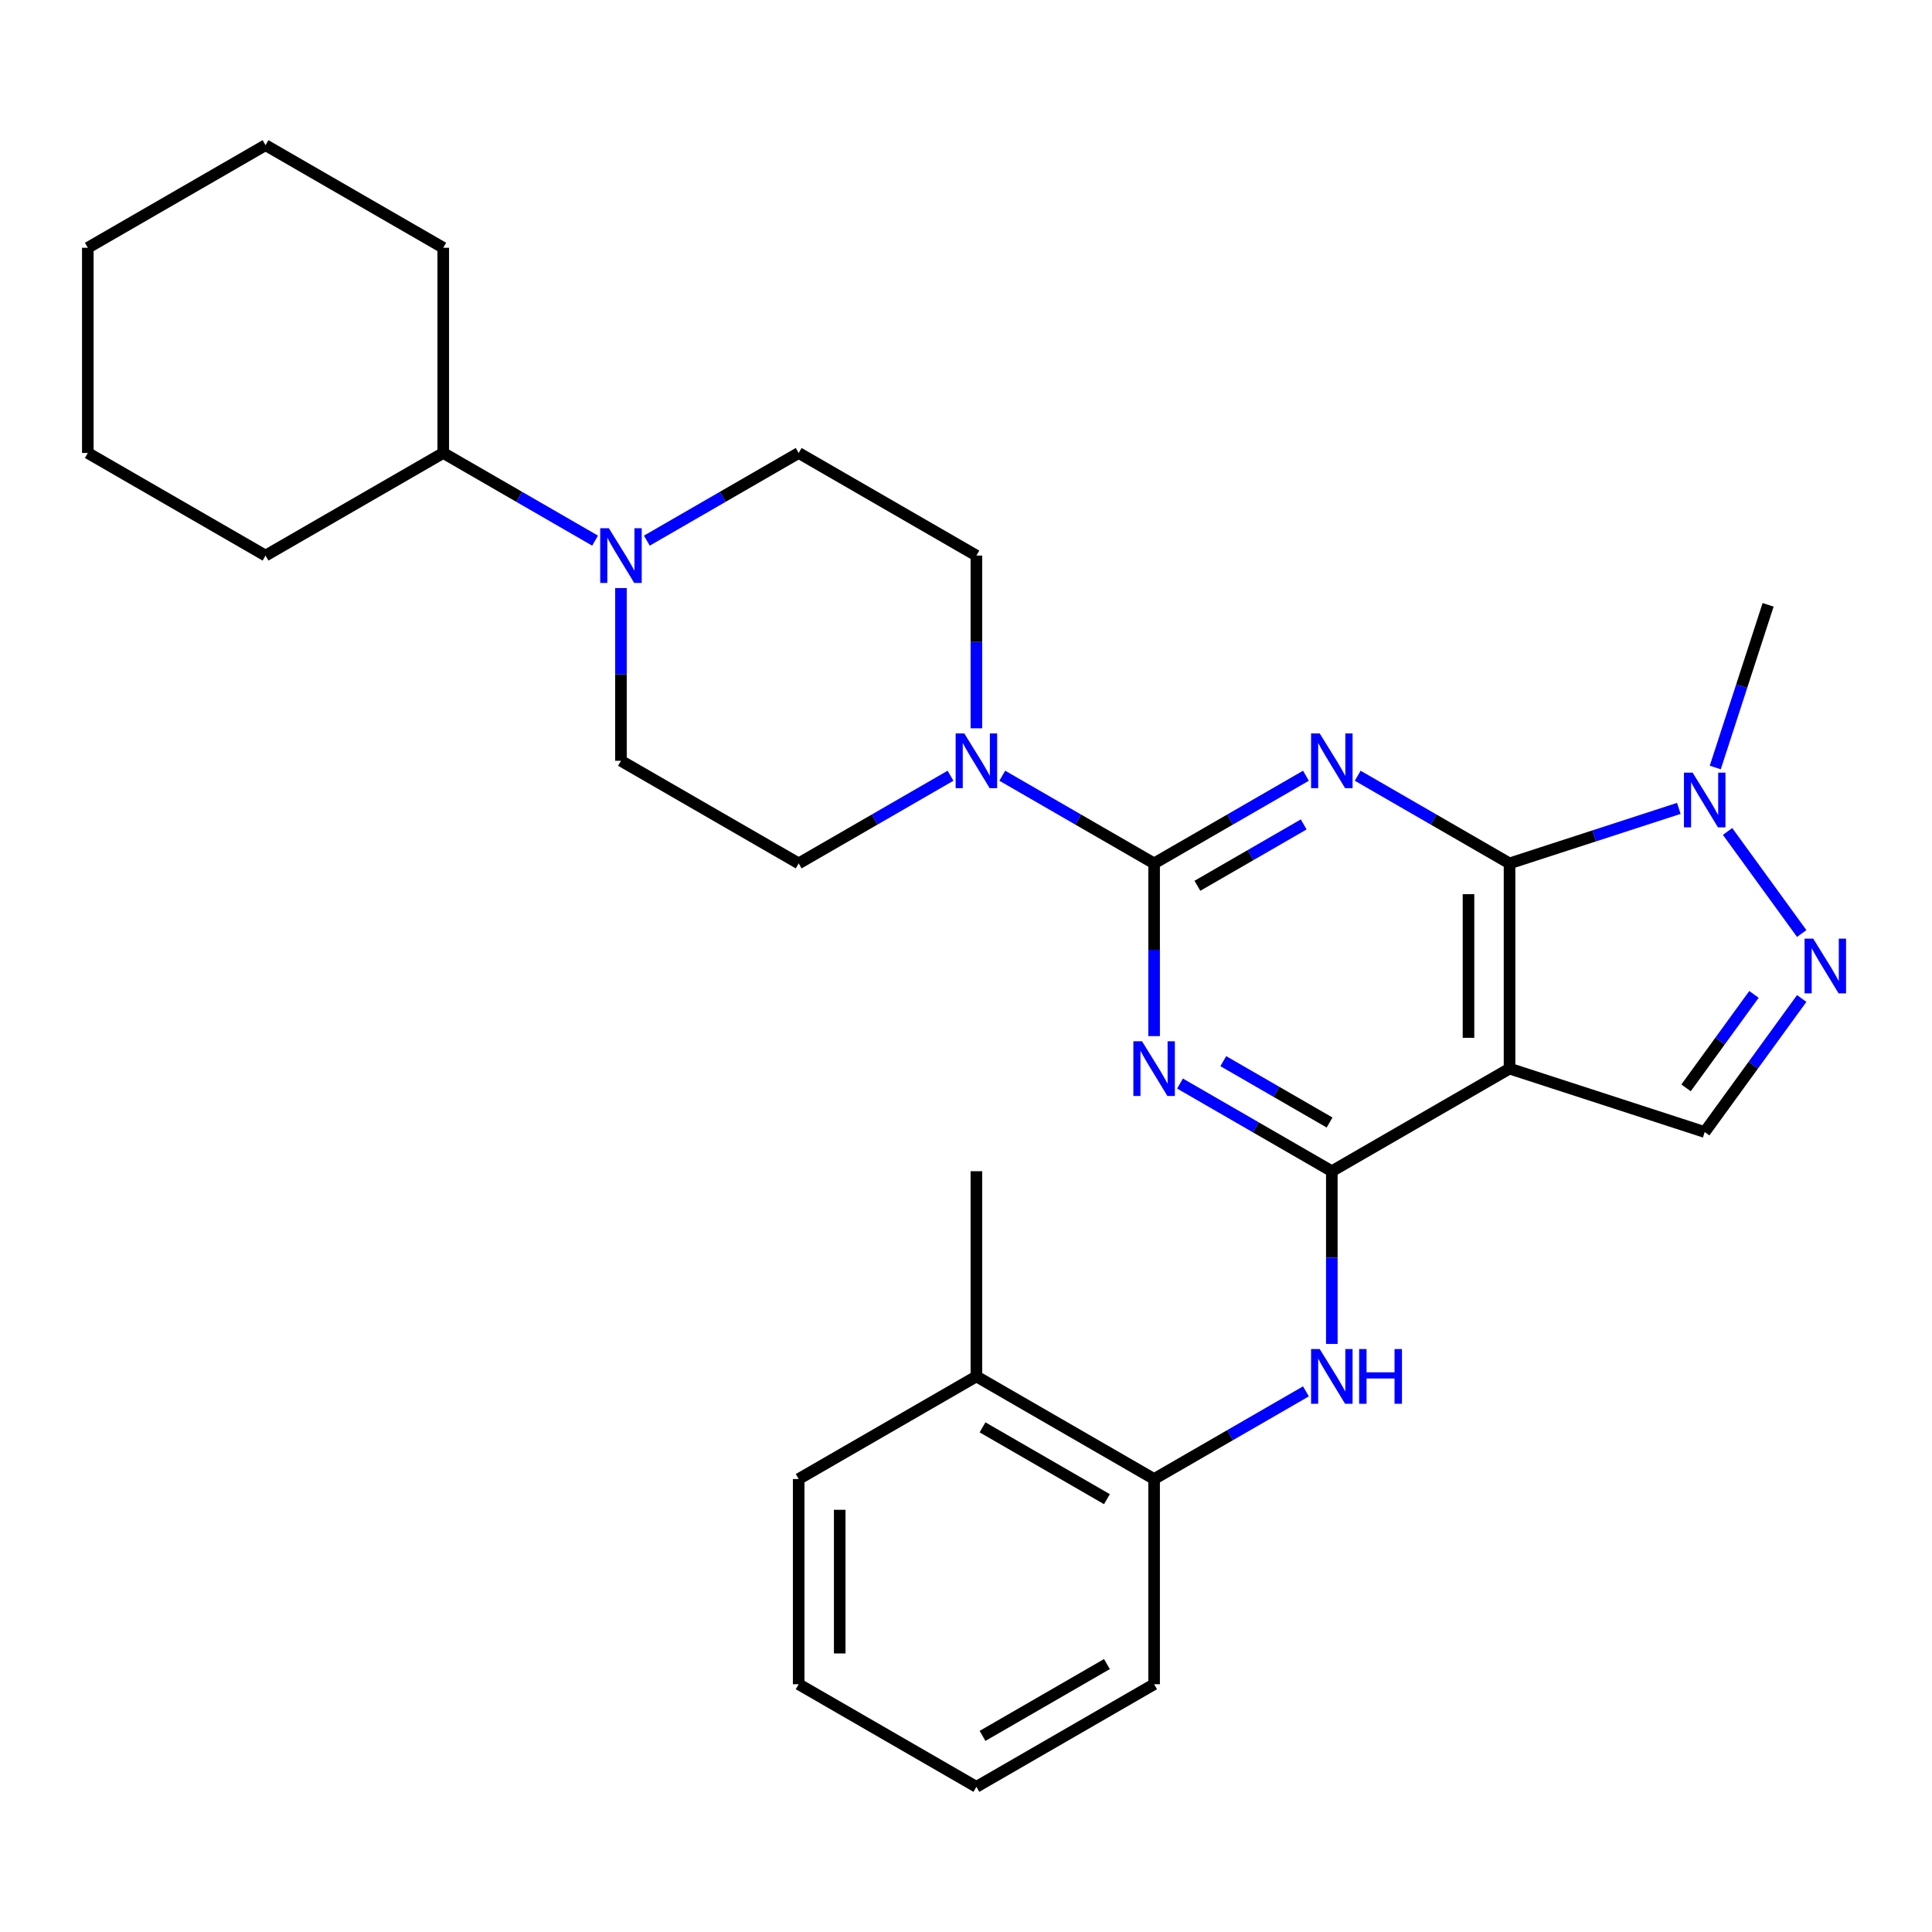 <?xml version='1.0' encoding='iso-8859-1'?>
<svg version='1.1' baseProfile='full'
              xmlns='http://www.w3.org/2000/svg'
                      xmlns:rdkit='http://www.rdkit.org/xml'
                      xmlns:xlink='http://www.w3.org/1999/xlink'
                  xml:space='preserve'
width='1000px' height='1000px' viewBox='0 0 1000 1000'>
<!-- END OF HEADER -->
<rect style='opacity:1.0;fill:#FFFFFF;stroke:none' width='1000' height='1000' x='0' y='0'> </rect>
<path class='bond-0' d='M 675.954,401.519 L 636.659,424.206' style='fill:none;fill-rule:evenodd;stroke:#0000FF;stroke-width:6px;stroke-linecap:butt;stroke-linejoin:miter;stroke-opacity:1' />
<path class='bond-0' d='M 636.659,424.206 L 597.365,446.892' style='fill:none;fill-rule:evenodd;stroke:#000000;stroke-width:6px;stroke-linecap:butt;stroke-linejoin:miter;stroke-opacity:1' />
<path class='bond-0' d='M 674.787,426.722 L 647.281,442.603' style='fill:none;fill-rule:evenodd;stroke:#0000FF;stroke-width:6px;stroke-linecap:butt;stroke-linejoin:miter;stroke-opacity:1' />
<path class='bond-0' d='M 647.281,442.603 L 619.775,458.483' style='fill:none;fill-rule:evenodd;stroke:#000000;stroke-width:6px;stroke-linecap:butt;stroke-linejoin:miter;stroke-opacity:1' />
<path class='bond-1' d='M 702.745,401.519 L 742.04,424.206' style='fill:none;fill-rule:evenodd;stroke:#0000FF;stroke-width:6px;stroke-linecap:butt;stroke-linejoin:miter;stroke-opacity:1' />
<path class='bond-1' d='M 742.04,424.206 L 781.335,446.892' style='fill:none;fill-rule:evenodd;stroke:#000000;stroke-width:6px;stroke-linecap:butt;stroke-linejoin:miter;stroke-opacity:1' />
<path class='bond-2' d='M 597.365,446.892 L 597.365,491.592' style='fill:none;fill-rule:evenodd;stroke:#000000;stroke-width:6px;stroke-linecap:butt;stroke-linejoin:miter;stroke-opacity:1' />
<path class='bond-2' d='M 597.365,491.592 L 597.365,536.292' style='fill:none;fill-rule:evenodd;stroke:#0000FF;stroke-width:6px;stroke-linecap:butt;stroke-linejoin:miter;stroke-opacity:1' />
<path class='bond-7' d='M 597.365,446.892 L 558.07,424.206' style='fill:none;fill-rule:evenodd;stroke:#000000;stroke-width:6px;stroke-linecap:butt;stroke-linejoin:miter;stroke-opacity:1' />
<path class='bond-7' d='M 558.07,424.206 L 518.775,401.519' style='fill:none;fill-rule:evenodd;stroke:#0000FF;stroke-width:6px;stroke-linecap:butt;stroke-linejoin:miter;stroke-opacity:1' />
<path class='bond-4' d='M 781.335,446.892 L 781.335,553.108' style='fill:none;fill-rule:evenodd;stroke:#000000;stroke-width:6px;stroke-linecap:butt;stroke-linejoin:miter;stroke-opacity:1' />
<path class='bond-4' d='M 760.092,462.825 L 760.092,537.175' style='fill:none;fill-rule:evenodd;stroke:#000000;stroke-width:6px;stroke-linecap:butt;stroke-linejoin:miter;stroke-opacity:1' />
<path class='bond-6' d='M 781.335,446.892 L 825.145,432.657' style='fill:none;fill-rule:evenodd;stroke:#000000;stroke-width:6px;stroke-linecap:butt;stroke-linejoin:miter;stroke-opacity:1' />
<path class='bond-6' d='M 825.145,432.657 L 868.956,418.423' style='fill:none;fill-rule:evenodd;stroke:#0000FF;stroke-width:6px;stroke-linecap:butt;stroke-linejoin:miter;stroke-opacity:1' />
<path class='bond-30' d='M 610.76,560.841 L 650.055,583.528' style='fill:none;fill-rule:evenodd;stroke:#0000FF;stroke-width:6px;stroke-linecap:butt;stroke-linejoin:miter;stroke-opacity:1' />
<path class='bond-30' d='M 650.055,583.528 L 689.35,606.215' style='fill:none;fill-rule:evenodd;stroke:#000000;stroke-width:6px;stroke-linecap:butt;stroke-linejoin:miter;stroke-opacity:1' />
<path class='bond-30' d='M 633.17,549.25 L 660.676,565.131' style='fill:none;fill-rule:evenodd;stroke:#0000FF;stroke-width:6px;stroke-linecap:butt;stroke-linejoin:miter;stroke-opacity:1' />
<path class='bond-30' d='M 660.676,565.131 L 688.183,581.012' style='fill:none;fill-rule:evenodd;stroke:#000000;stroke-width:6px;stroke-linecap:butt;stroke-linejoin:miter;stroke-opacity:1' />
<path class='bond-3' d='M 689.35,606.215 L 781.335,553.108' style='fill:none;fill-rule:evenodd;stroke:#000000;stroke-width:6px;stroke-linecap:butt;stroke-linejoin:miter;stroke-opacity:1' />
<path class='bond-9' d='M 689.35,606.215 L 689.35,650.915' style='fill:none;fill-rule:evenodd;stroke:#000000;stroke-width:6px;stroke-linecap:butt;stroke-linejoin:miter;stroke-opacity:1' />
<path class='bond-9' d='M 689.35,650.915 L 689.35,695.615' style='fill:none;fill-rule:evenodd;stroke:#0000FF;stroke-width:6px;stroke-linecap:butt;stroke-linejoin:miter;stroke-opacity:1' />
<path class='bond-8' d='M 781.335,553.108 L 882.351,585.93' style='fill:none;fill-rule:evenodd;stroke:#000000;stroke-width:6px;stroke-linecap:butt;stroke-linejoin:miter;stroke-opacity:1' />
<path class='bond-5' d='M 932.566,483.185 L 894.191,430.366' style='fill:none;fill-rule:evenodd;stroke:#0000FF;stroke-width:6px;stroke-linecap:butt;stroke-linejoin:miter;stroke-opacity:1' />
<path class='bond-29' d='M 932.566,516.815 L 907.459,551.373' style='fill:none;fill-rule:evenodd;stroke:#0000FF;stroke-width:6px;stroke-linecap:butt;stroke-linejoin:miter;stroke-opacity:1' />
<path class='bond-29' d='M 907.459,551.373 L 882.351,585.93' style='fill:none;fill-rule:evenodd;stroke:#000000;stroke-width:6px;stroke-linecap:butt;stroke-linejoin:miter;stroke-opacity:1' />
<path class='bond-29' d='M 907.848,514.696 L 890.273,538.886' style='fill:none;fill-rule:evenodd;stroke:#0000FF;stroke-width:6px;stroke-linecap:butt;stroke-linejoin:miter;stroke-opacity:1' />
<path class='bond-29' d='M 890.273,538.886 L 872.697,563.076' style='fill:none;fill-rule:evenodd;stroke:#000000;stroke-width:6px;stroke-linecap:butt;stroke-linejoin:miter;stroke-opacity:1' />
<path class='bond-18' d='M 887.815,397.255 L 901.494,355.154' style='fill:none;fill-rule:evenodd;stroke:#0000FF;stroke-width:6px;stroke-linecap:butt;stroke-linejoin:miter;stroke-opacity:1' />
<path class='bond-18' d='M 901.494,355.154 L 915.174,313.054' style='fill:none;fill-rule:evenodd;stroke:#000000;stroke-width:6px;stroke-linecap:butt;stroke-linejoin:miter;stroke-opacity:1' />
<path class='bond-12' d='M 505.38,376.969 L 505.38,332.27' style='fill:none;fill-rule:evenodd;stroke:#0000FF;stroke-width:6px;stroke-linecap:butt;stroke-linejoin:miter;stroke-opacity:1' />
<path class='bond-12' d='M 505.38,332.27 L 505.38,287.57' style='fill:none;fill-rule:evenodd;stroke:#000000;stroke-width:6px;stroke-linecap:butt;stroke-linejoin:miter;stroke-opacity:1' />
<path class='bond-13' d='M 491.984,401.519 L 452.689,424.206' style='fill:none;fill-rule:evenodd;stroke:#0000FF;stroke-width:6px;stroke-linecap:butt;stroke-linejoin:miter;stroke-opacity:1' />
<path class='bond-13' d='M 452.689,424.206 L 413.395,446.892' style='fill:none;fill-rule:evenodd;stroke:#000000;stroke-width:6px;stroke-linecap:butt;stroke-linejoin:miter;stroke-opacity:1' />
<path class='bond-11' d='M 675.954,720.164 L 636.659,742.851' style='fill:none;fill-rule:evenodd;stroke:#0000FF;stroke-width:6px;stroke-linecap:butt;stroke-linejoin:miter;stroke-opacity:1' />
<path class='bond-11' d='M 636.659,742.851 L 597.365,765.538' style='fill:none;fill-rule:evenodd;stroke:#000000;stroke-width:6px;stroke-linecap:butt;stroke-linejoin:miter;stroke-opacity:1' />
<path class='bond-10' d='M 321.41,304.385 L 321.41,349.085' style='fill:none;fill-rule:evenodd;stroke:#0000FF;stroke-width:6px;stroke-linecap:butt;stroke-linejoin:miter;stroke-opacity:1' />
<path class='bond-10' d='M 321.41,349.085 L 321.41,393.785' style='fill:none;fill-rule:evenodd;stroke:#000000;stroke-width:6px;stroke-linecap:butt;stroke-linejoin:miter;stroke-opacity:1' />
<path class='bond-16' d='M 308.014,279.836 L 268.719,257.149' style='fill:none;fill-rule:evenodd;stroke:#0000FF;stroke-width:6px;stroke-linecap:butt;stroke-linejoin:miter;stroke-opacity:1' />
<path class='bond-16' d='M 268.719,257.149 L 229.425,234.462' style='fill:none;fill-rule:evenodd;stroke:#000000;stroke-width:6px;stroke-linecap:butt;stroke-linejoin:miter;stroke-opacity:1' />
<path class='bond-31' d='M 334.805,279.836 L 374.1,257.149' style='fill:none;fill-rule:evenodd;stroke:#0000FF;stroke-width:6px;stroke-linecap:butt;stroke-linejoin:miter;stroke-opacity:1' />
<path class='bond-31' d='M 374.1,257.149 L 413.395,234.462' style='fill:none;fill-rule:evenodd;stroke:#000000;stroke-width:6px;stroke-linecap:butt;stroke-linejoin:miter;stroke-opacity:1' />
<path class='bond-17' d='M 597.365,765.538 L 505.38,712.43' style='fill:none;fill-rule:evenodd;stroke:#000000;stroke-width:6px;stroke-linecap:butt;stroke-linejoin:miter;stroke-opacity:1' />
<path class='bond-17' d='M 572.945,775.969 L 508.556,738.793' style='fill:none;fill-rule:evenodd;stroke:#000000;stroke-width:6px;stroke-linecap:butt;stroke-linejoin:miter;stroke-opacity:1' />
<path class='bond-19' d='M 597.365,765.538 L 597.365,871.753' style='fill:none;fill-rule:evenodd;stroke:#000000;stroke-width:6px;stroke-linecap:butt;stroke-linejoin:miter;stroke-opacity:1' />
<path class='bond-15' d='M 505.38,287.57 L 413.395,234.462' style='fill:none;fill-rule:evenodd;stroke:#000000;stroke-width:6px;stroke-linecap:butt;stroke-linejoin:miter;stroke-opacity:1' />
<path class='bond-14' d='M 413.395,446.892 L 321.41,393.785' style='fill:none;fill-rule:evenodd;stroke:#000000;stroke-width:6px;stroke-linecap:butt;stroke-linejoin:miter;stroke-opacity:1' />
<path class='bond-22' d='M 229.425,234.462 L 229.425,128.247' style='fill:none;fill-rule:evenodd;stroke:#000000;stroke-width:6px;stroke-linecap:butt;stroke-linejoin:miter;stroke-opacity:1' />
<path class='bond-23' d='M 229.425,234.462 L 137.44,287.57' style='fill:none;fill-rule:evenodd;stroke:#000000;stroke-width:6px;stroke-linecap:butt;stroke-linejoin:miter;stroke-opacity:1' />
<path class='bond-20' d='M 505.38,712.43 L 505.38,606.215' style='fill:none;fill-rule:evenodd;stroke:#000000;stroke-width:6px;stroke-linecap:butt;stroke-linejoin:miter;stroke-opacity:1' />
<path class='bond-21' d='M 505.38,712.43 L 413.395,765.538' style='fill:none;fill-rule:evenodd;stroke:#000000;stroke-width:6px;stroke-linecap:butt;stroke-linejoin:miter;stroke-opacity:1' />
<path class='bond-24' d='M 597.365,871.753 L 505.38,924.861' style='fill:none;fill-rule:evenodd;stroke:#000000;stroke-width:6px;stroke-linecap:butt;stroke-linejoin:miter;stroke-opacity:1' />
<path class='bond-24' d='M 572.945,861.322 L 508.556,898.497' style='fill:none;fill-rule:evenodd;stroke:#000000;stroke-width:6px;stroke-linecap:butt;stroke-linejoin:miter;stroke-opacity:1' />
<path class='bond-32' d='M 413.395,765.538 L 413.395,871.753' style='fill:none;fill-rule:evenodd;stroke:#000000;stroke-width:6px;stroke-linecap:butt;stroke-linejoin:miter;stroke-opacity:1' />
<path class='bond-32' d='M 434.638,781.47 L 434.638,855.821' style='fill:none;fill-rule:evenodd;stroke:#000000;stroke-width:6px;stroke-linecap:butt;stroke-linejoin:miter;stroke-opacity:1' />
<path class='bond-26' d='M 229.425,128.247 L 137.44,75.139' style='fill:none;fill-rule:evenodd;stroke:#000000;stroke-width:6px;stroke-linecap:butt;stroke-linejoin:miter;stroke-opacity:1' />
<path class='bond-27' d='M 137.44,287.57 L 45.455,234.462' style='fill:none;fill-rule:evenodd;stroke:#000000;stroke-width:6px;stroke-linecap:butt;stroke-linejoin:miter;stroke-opacity:1' />
<path class='bond-25' d='M 505.38,924.861 L 413.395,871.753' style='fill:none;fill-rule:evenodd;stroke:#000000;stroke-width:6px;stroke-linecap:butt;stroke-linejoin:miter;stroke-opacity:1' />
<path class='bond-33' d='M 137.44,75.139 L 45.455,128.247' style='fill:none;fill-rule:evenodd;stroke:#000000;stroke-width:6px;stroke-linecap:butt;stroke-linejoin:miter;stroke-opacity:1' />
<path class='bond-28' d='M 45.455,234.462 L 45.455,128.247' style='fill:none;fill-rule:evenodd;stroke:#000000;stroke-width:6px;stroke-linecap:butt;stroke-linejoin:miter;stroke-opacity:1' />
<path  class='atom-0' d='M 683.09 379.625
L 692.37 394.625
Q 693.29 396.105, 694.77 398.785
Q 696.25 401.465, 696.33 401.625
L 696.33 379.625
L 700.09 379.625
L 700.09 407.945
L 696.21 407.945
L 686.25 391.545
Q 685.09 389.625, 683.85 387.425
Q 682.65 385.225, 682.29 384.545
L 682.29 407.945
L 678.61 407.945
L 678.61 379.625
L 683.09 379.625
' fill='#0000FF'/>
<path  class='atom-3' d='M 591.105 538.948
L 600.385 553.948
Q 601.305 555.428, 602.785 558.108
Q 604.265 560.788, 604.345 560.948
L 604.345 538.948
L 608.105 538.948
L 608.105 567.268
L 604.225 567.268
L 594.265 550.868
Q 593.105 548.948, 591.865 546.748
Q 590.665 544.548, 590.305 543.868
L 590.305 567.268
L 586.625 567.268
L 586.625 538.948
L 591.105 538.948
' fill='#0000FF'/>
<path  class='atom-6' d='M 938.523 485.84
L 947.803 500.84
Q 948.723 502.32, 950.203 505
Q 951.683 507.68, 951.763 507.84
L 951.763 485.84
L 955.523 485.84
L 955.523 514.16
L 951.643 514.16
L 941.683 497.76
Q 940.523 495.84, 939.283 493.64
Q 938.083 491.44, 937.723 490.76
L 937.723 514.16
L 934.043 514.16
L 934.043 485.84
L 938.523 485.84
' fill='#0000FF'/>
<path  class='atom-7' d='M 876.091 399.91
L 885.371 414.91
Q 886.291 416.39, 887.771 419.07
Q 889.251 421.75, 889.331 421.91
L 889.331 399.91
L 893.091 399.91
L 893.091 428.23
L 889.211 428.23
L 879.251 411.83
Q 878.091 409.91, 876.851 407.71
Q 875.651 405.51, 875.291 404.83
L 875.291 428.23
L 871.611 428.23
L 871.611 399.91
L 876.091 399.91
' fill='#0000FF'/>
<path  class='atom-8' d='M 499.12 379.625
L 508.4 394.625
Q 509.32 396.105, 510.8 398.785
Q 512.28 401.465, 512.36 401.625
L 512.36 379.625
L 516.12 379.625
L 516.12 407.945
L 512.24 407.945
L 502.28 391.545
Q 501.12 389.625, 499.88 387.425
Q 498.68 385.225, 498.32 384.545
L 498.32 407.945
L 494.64 407.945
L 494.64 379.625
L 499.12 379.625
' fill='#0000FF'/>
<path  class='atom-10' d='M 683.09 698.27
L 692.37 713.27
Q 693.29 714.75, 694.77 717.43
Q 696.25 720.11, 696.33 720.27
L 696.33 698.27
L 700.09 698.27
L 700.09 726.59
L 696.21 726.59
L 686.25 710.19
Q 685.09 708.27, 683.85 706.07
Q 682.65 703.87, 682.29 703.19
L 682.29 726.59
L 678.61 726.59
L 678.61 698.27
L 683.09 698.27
' fill='#0000FF'/>
<path  class='atom-10' d='M 703.49 698.27
L 707.33 698.27
L 707.33 710.31
L 721.81 710.31
L 721.81 698.27
L 725.65 698.27
L 725.65 726.59
L 721.81 726.59
L 721.81 713.51
L 707.33 713.51
L 707.33 726.59
L 703.49 726.59
L 703.49 698.27
' fill='#0000FF'/>
<path  class='atom-11' d='M 315.15 273.41
L 324.43 288.41
Q 325.35 289.89, 326.83 292.57
Q 328.31 295.25, 328.39 295.41
L 328.39 273.41
L 332.15 273.41
L 332.15 301.73
L 328.27 301.73
L 318.31 285.33
Q 317.15 283.41, 315.91 281.21
Q 314.71 279.01, 314.35 278.33
L 314.35 301.73
L 310.67 301.73
L 310.67 273.41
L 315.15 273.41
' fill='#0000FF'/>
</svg>
